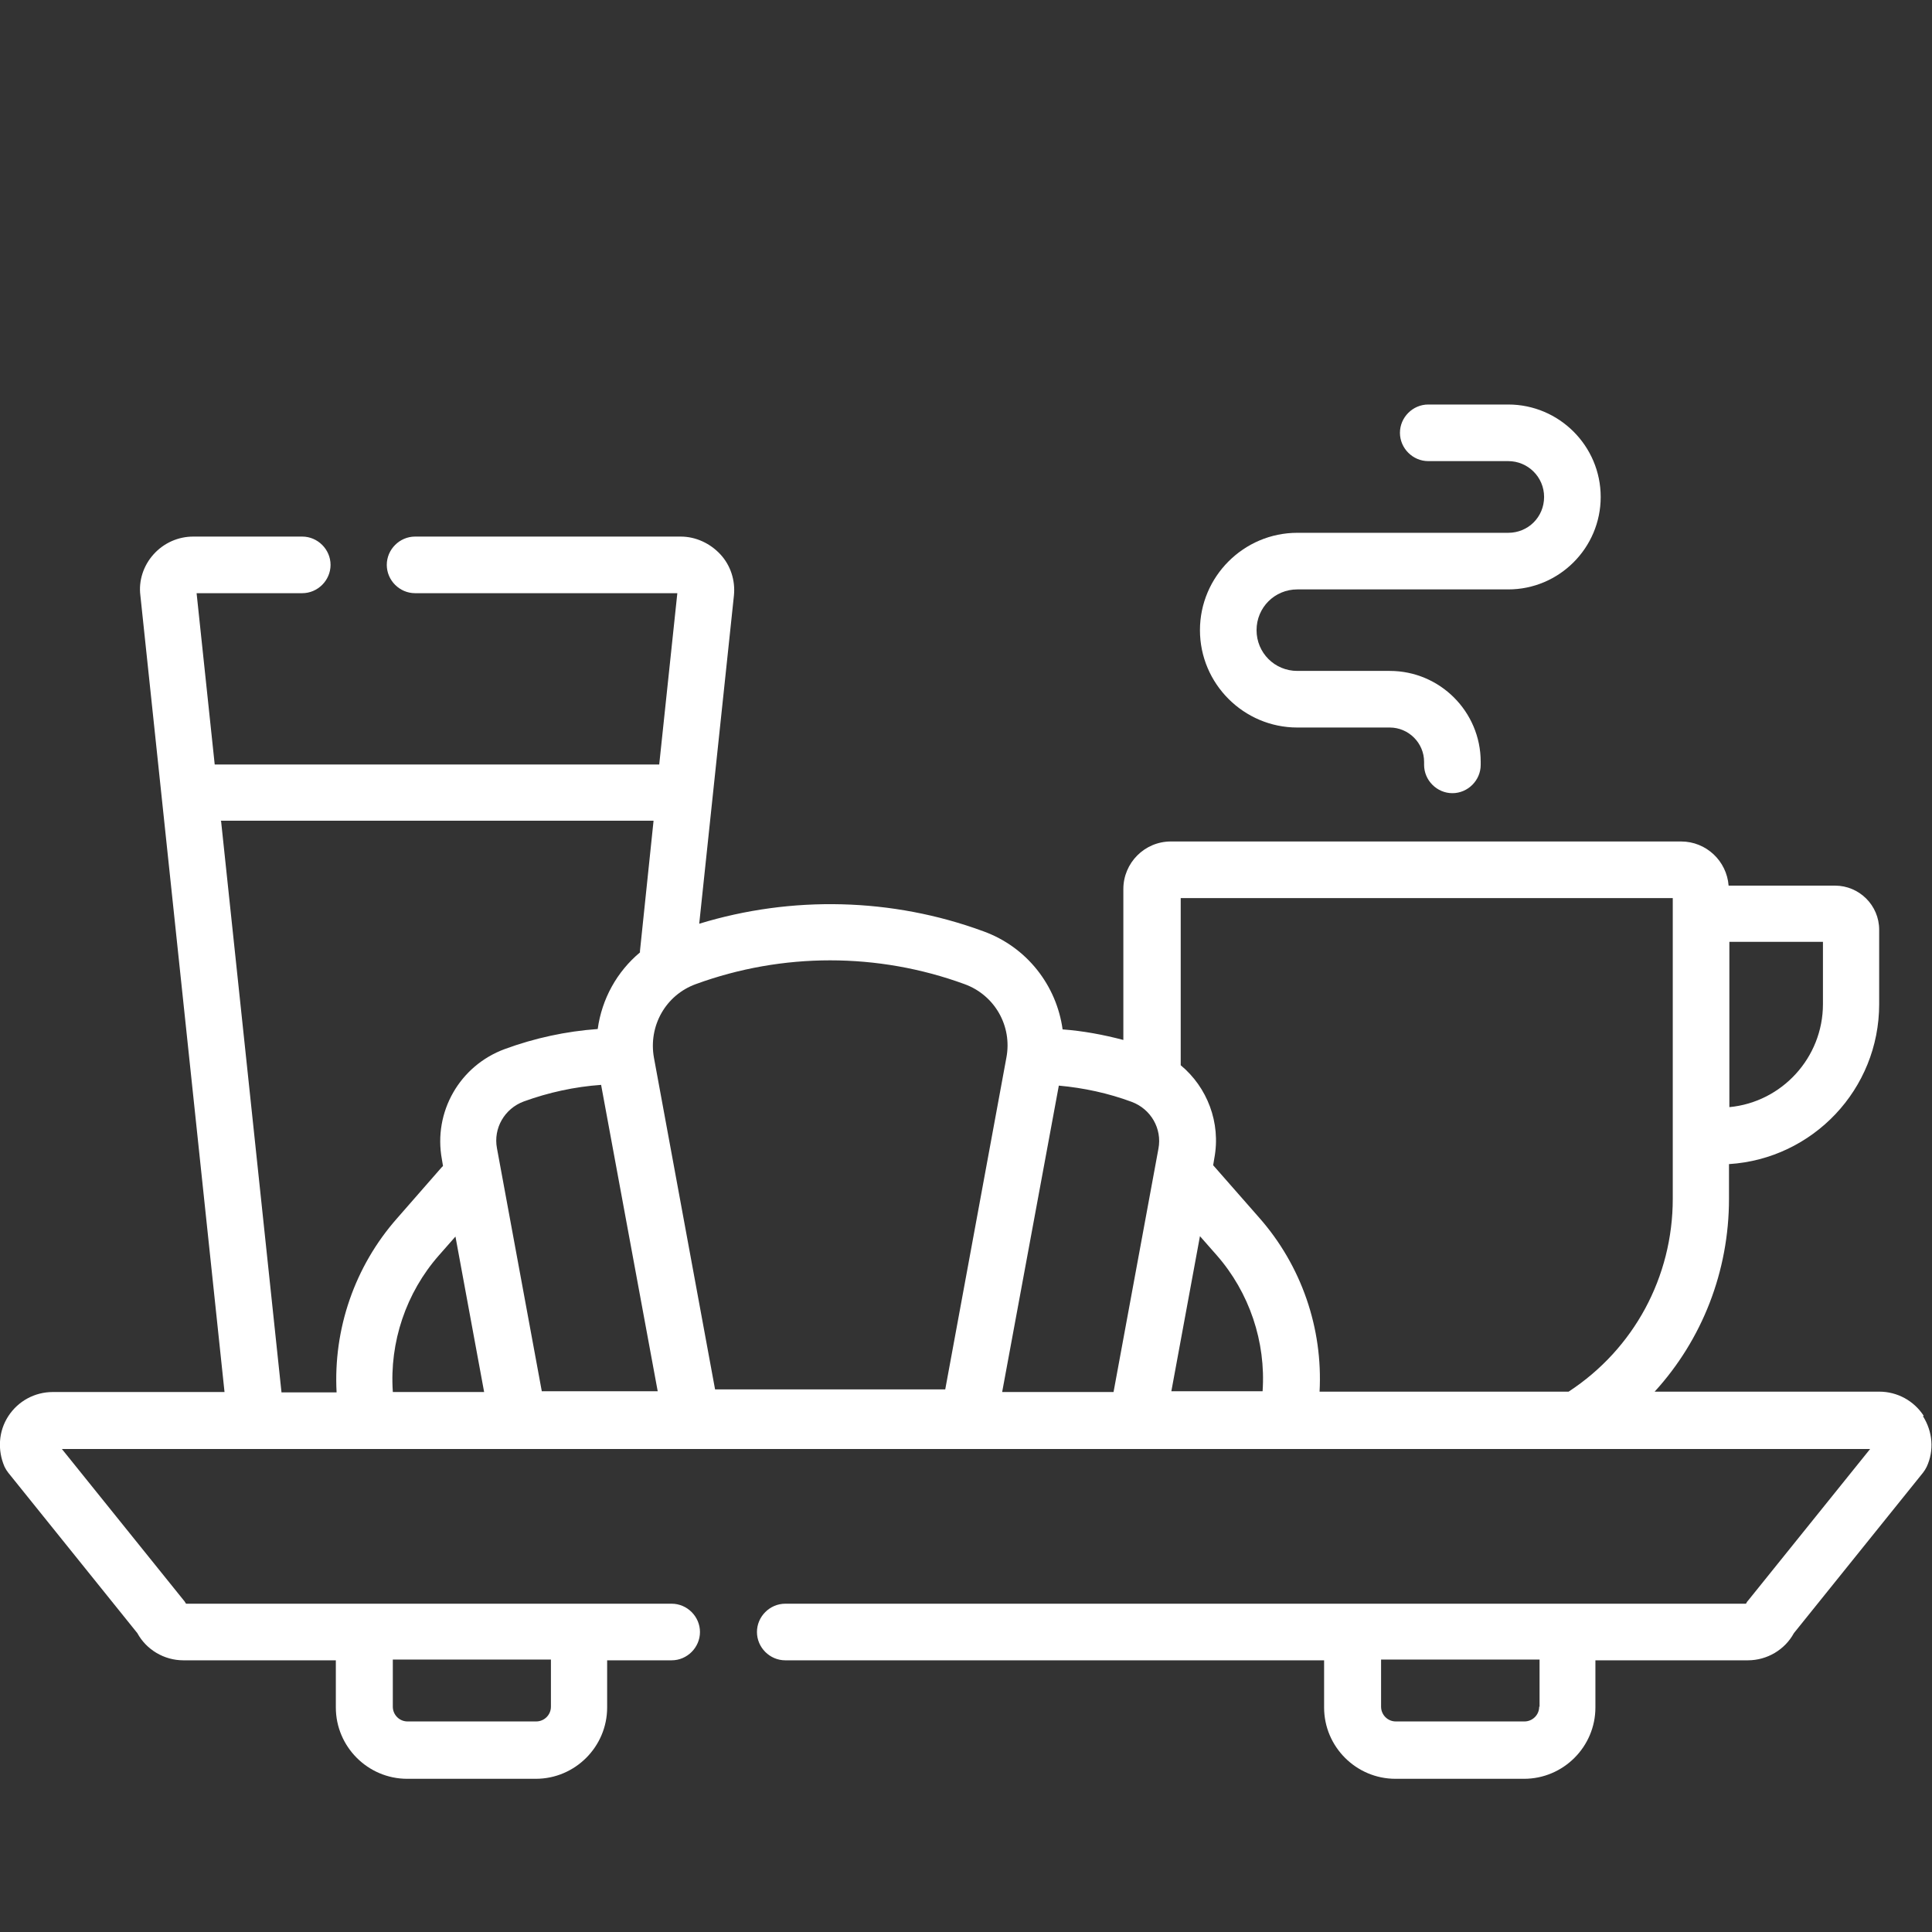 <svg xmlns="http://www.w3.org/2000/svg" id="Capa_1" viewBox="0 0 512 512"><rect x="0" y="0" width="512" height="512" fill="#333333" stroke="none"/><defs><style>      .st0 {        fill: #fff;      }    </style></defs><path class="st0" d="M399.7,141.2h-55.9c-14.2,0-25.8,11.6-25.8,25.8s11.6,25.8,25.8,25.8h24.5c5,0,9.1,4.1,9.1,9.1v.8c0,4.1,3.4,7.5,7.5,7.5s7.5-3.4,7.5-7.5v-.8c0-13.3-10.8-24.1-24.1-24.1h-24.5c-6,0-10.8-4.8-10.8-10.8s4.8-10.8,10.8-10.8h55.9c13.5,0,24.5-11,24.5-24.5s-11-24.5-24.5-24.5h-21.2c-4.1,0-7.5,3.4-7.5,7.5s3.4,7.5,7.5,7.5h21.2c5.2,0,9.5,4.2,9.5,9.5s-4.2,9.5-9.5,9.5Z"></path><path class="st0" d="M509.8,375.2c-2.6-4-7-6.4-11.8-6.4h-59.5c12.6-13.8,19.7-31.9,19.7-51.1v-9.2c22.2-1.4,39.8-19.8,39.8-42.4v-19.7c0-6.5-5.3-11.7-11.7-11.7h-28.2c-.5-6.5-5.9-11.7-12.6-11.7h-135.2c-7,0-12.6,5.7-12.6,12.6v40c-5.3-1.4-10.7-2.4-16.1-2.8-1.6-11.6-9.4-21.8-21-26-24.2-8.9-50.8-9.5-75.3-2l9.2-87c.4-4-.9-8-3.6-10.9s-6.5-4.7-10.5-4.7h-70.4c-4.1,0-7.5,3.4-7.5,7.5s3.4,7.5,7.5,7.5h69.5l-4.8,45.4H56.9l-4.8-45.4h28c4.1,0,7.5-3.4,7.5-7.5s-3.4-7.5-7.5-7.5h-28.9c-4,0-7.8,1.7-10.5,4.7-2.7,3-4,7-3.5,10.9l22.3,211.1H14c-4.8,0-9.2,2.4-11.8,6.4-2.6,4-2.9,9-1,13.4.3.6.6,1.1,1,1.6l34.2,42.5c2.4,4.4,7.1,7.2,12.2,7.2h40.4v12.5c0,10.4,8.5,18.9,18.9,18.9h34.1c10.4,0,18.9-8.5,18.9-18.9v-12.5h17.1c4.1,0,7.5-3.4,7.5-7.5s-3.4-7.5-7.5-7.5H49.3c-.2-.3-.4-.7-.7-1l-32.2-40h479.2l-32.2,40c-.3.3-.5.6-.7,1h-254.6c-4.1,0-7.5,3.4-7.5,7.5s3.4,7.5,7.5,7.5h142.8v12.5c0,10.4,8.5,18.9,18.9,18.9h34.1c10.4,0,18.9-8.5,18.9-18.9v-12.5h40.4c5.1,0,9.8-2.8,12.2-7.2l34.2-42.5c.4-.5.7-1,1-1.6,2-4.3,1.6-9.3-1-13.4h0ZM146,439.8v12.5c0,2.2-1.8,3.9-3.9,3.9h-34.1c-2.2,0-3.9-1.8-3.9-3.9v-12.5h42ZM483.1,266.1c0,14.2-10.9,26-24.8,27.3v-43.8h24.8v16.4ZM443.3,238v79.7c0,20.7-10.3,39.8-27.6,51.1h-66c.9-16.8-4.8-33.4-16-46.1l-12.2-13.9.3-1.8c1.8-9.5-1.9-18.9-8.9-24.7v-44.3h130.4ZM310.4,368.8l7.6-41.2,4.4,5c8.7,9.9,13.1,23,12.2,36.1h-24.2ZM265.6,368.8l15-81.1c6.6.6,13.1,2,19.3,4.3,5.1,1.9,8.1,7.1,7.1,12.4l-11.9,64.5h-29.5ZM143.6,368.8l-11.9-64.5c-1-5.3,2-10.5,7.1-12.4,6.6-2.4,13.5-3.9,20.5-4.4l15,81.2h-30.7ZM104.1,368.8c-.9-13.1,3.5-26.2,12.2-36.1l4.4-5,7.6,41.2h-24.2ZM255.6,260.8c8,2.9,12.7,11.1,11.1,19.5l-16.2,87.9h-61l-16.2-87.9c-1.5-8.4,3.1-16.6,11.1-19.5,23-8.4,48.2-8.4,71.2,0ZM58.5,217.5h114.7l-3.6,34.5c0,.1,0,.3,0,.4-6.1,5.1-10.1,12.3-11.2,20.3-8.4.6-16.7,2.4-24.6,5.3-12,4.4-19,16.7-16.7,29.2l.3,1.8c-.1.1-.3.3-.4.4l-11.8,13.5c-11.2,12.7-16.9,29.3-16,46.1h-14.6l-16-151.3ZM407.9,452.3c0,2.2-1.8,3.9-3.9,3.9h-34.1c-2.2,0-3.9-1.8-3.9-3.9v-12.5h42v12.5h0Z"></path></svg>